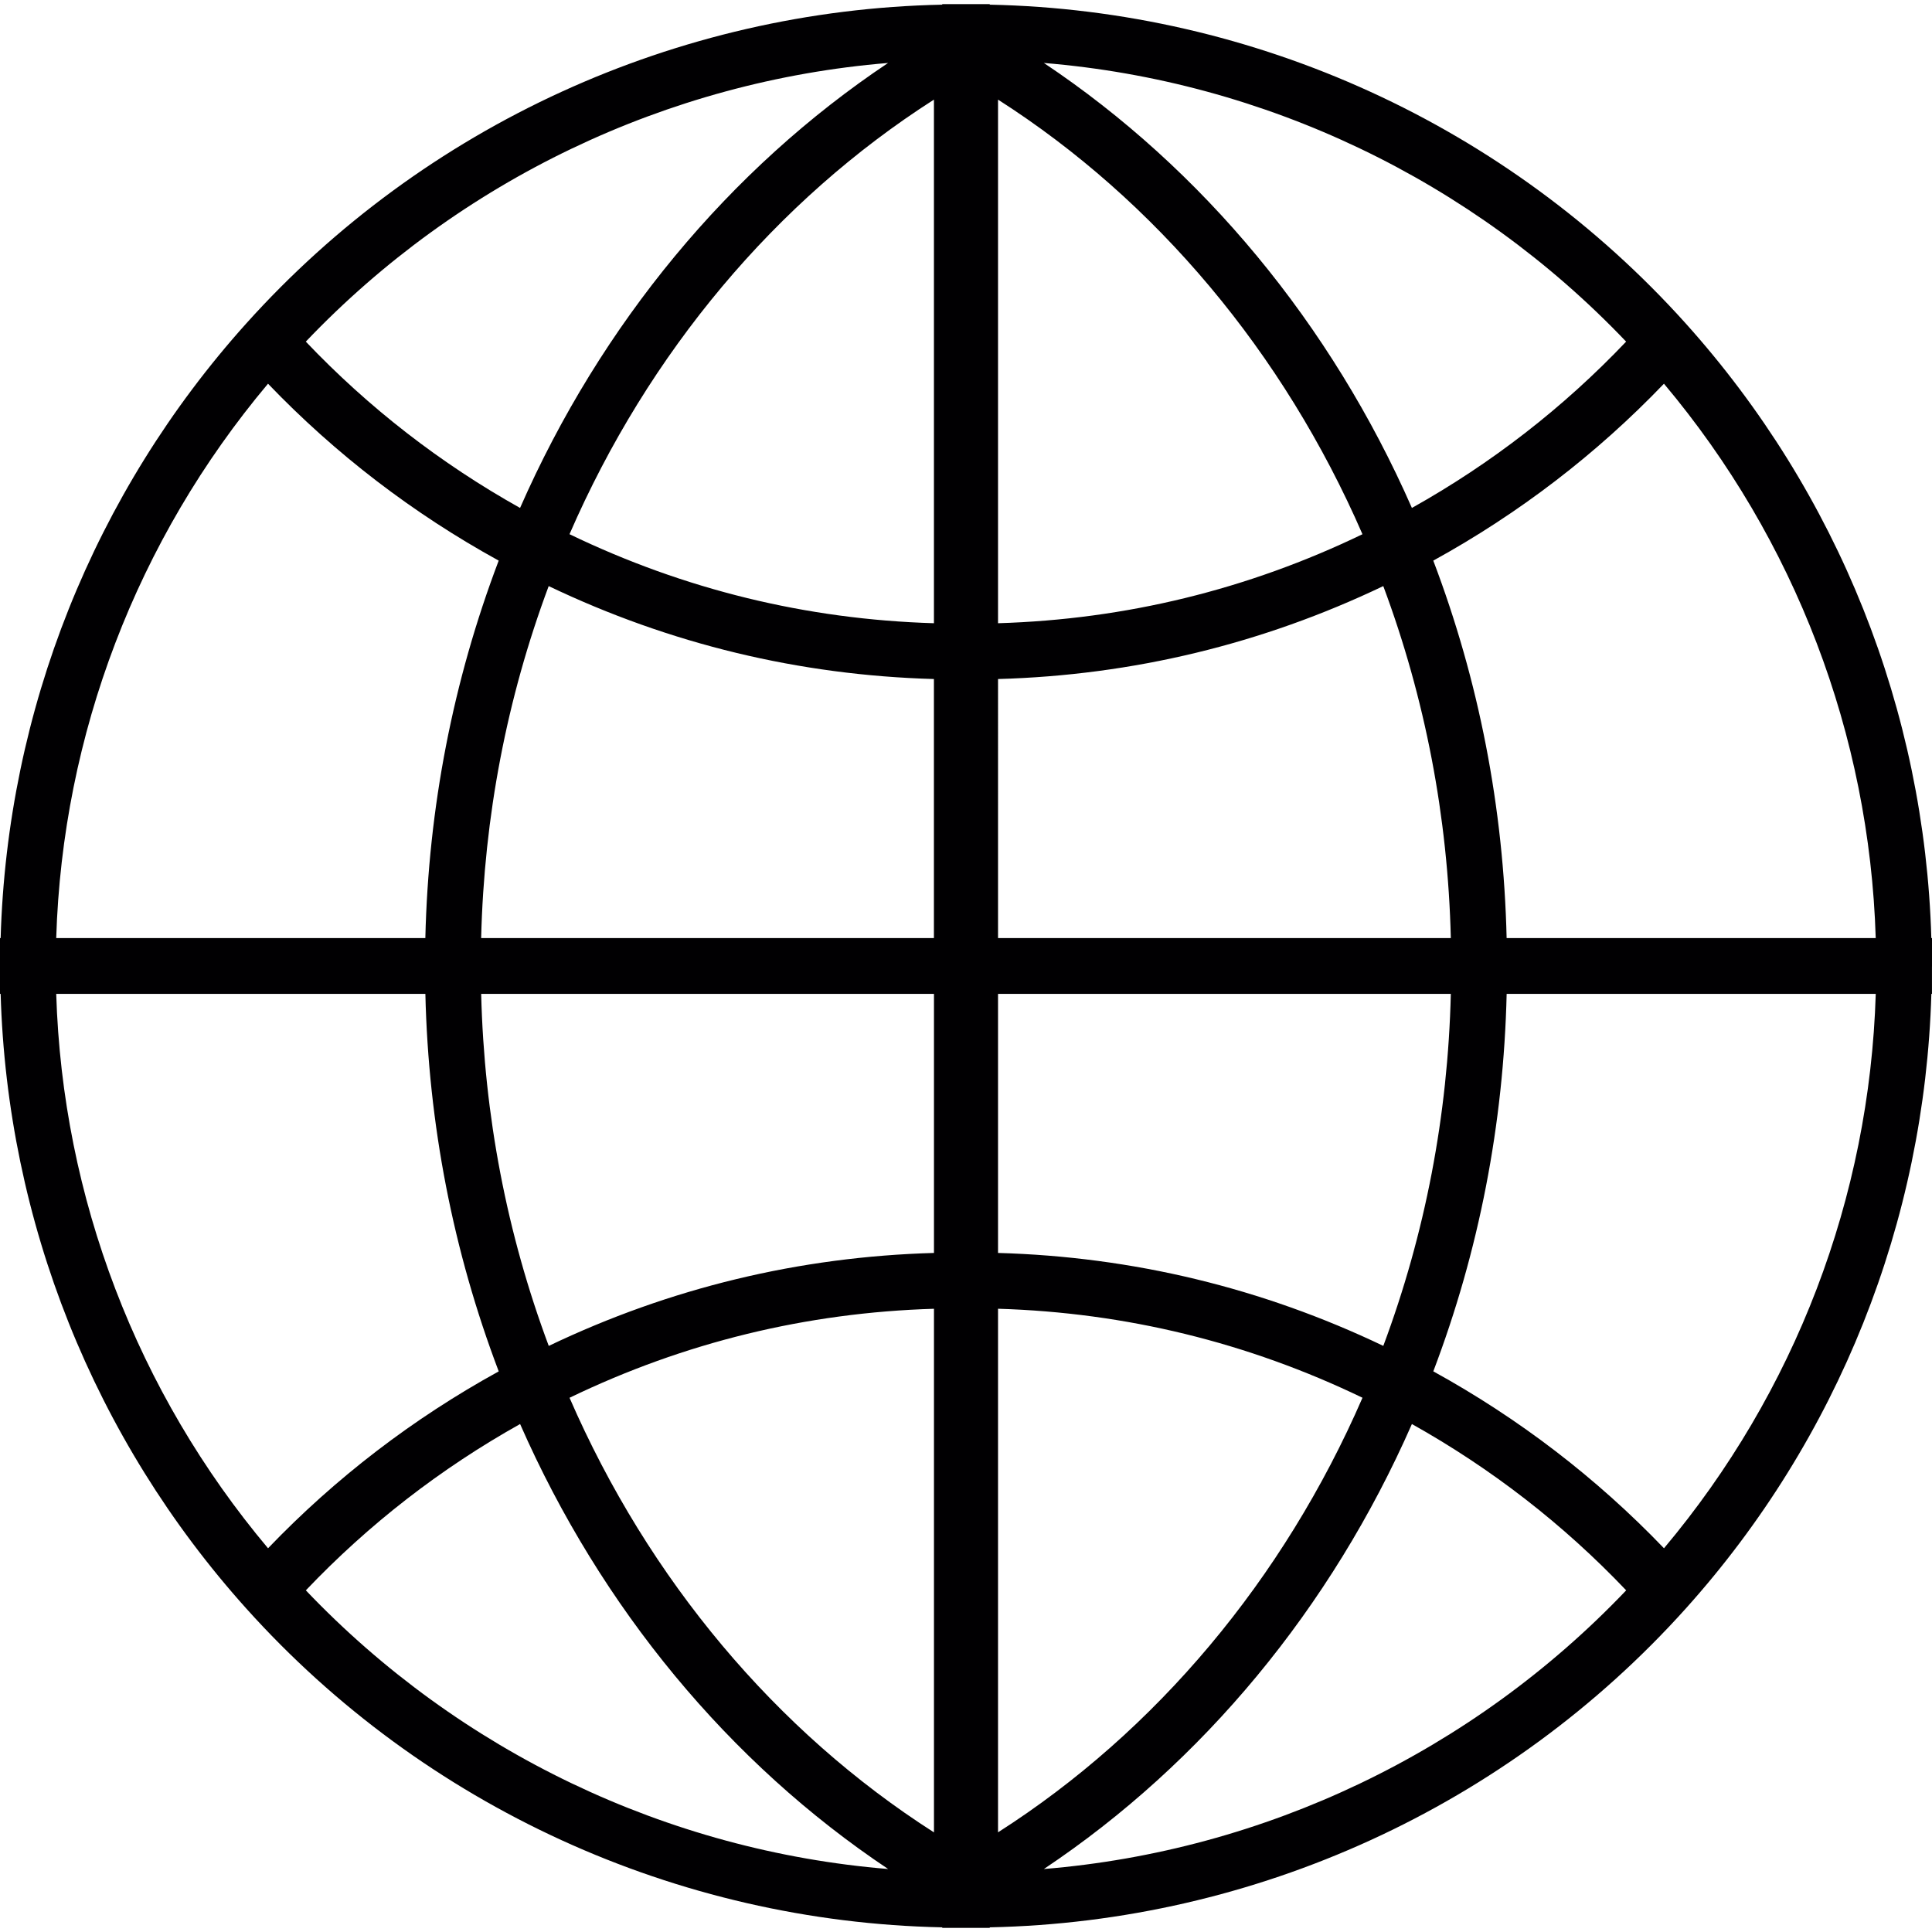 <?xml version="1.0" encoding="iso-8859-1"?>
<!-- Generator: Adobe Illustrator 18.1.1, SVG Export Plug-In . SVG Version: 6.00 Build 0)  -->
<svg version="1.1" id="Capa_1" xmlns="http://www.w3.org/2000/svg" xmlns:xlink="http://www.w3.org/1999/xlink" x="0px" y="0px"
	 viewBox="0 0 413.182 413.182" style="enable-background:new 0 0 413.182 413.182;" xml:space="preserve">
<g>
	<path style="fill:#010002;" d="M413.182,200.621h-0.143c-1.402-48.666-19.905-95.154-52.544-131.468
		c-38.051-42.341-92.093-66.99-148.826-68.154V0.886h-4.195h-1.772h-4.195v0.113C144.774,2.163,90.732,26.812,52.687,69.153
		c-32.645,36.314-51.142,82.802-52.55,131.468H0v5.967v5.967h0.137c1.408,48.666,19.911,95.148,52.556,131.468
		c38.045,42.347,92.093,66.996,148.82,68.16v0.113h4.195h1.772h4.195v-0.113c56.733-1.164,110.775-25.813,148.826-68.154
		c32.639-36.314,51.136-82.808,52.544-131.474h0.131v-5.716c0-0.084,0.006-0.167,0.006-0.251V200.621z M401.147,200.621h-78.936
		c-0.656-27.907-5.919-55.009-15.687-80.726c18.33-10.084,34.882-22.77,49.334-37.836
		C383.879,115.414,399.816,157.069,401.147,200.621z M121.802,298.931c24.512-11.832,50.677-18.223,77.939-19.034v111.98
		C165.986,370.307,138.676,337.764,121.802,298.931z M213.441,145.219c28.802-0.811,56.453-7.482,82.391-19.876
		c8.956,24.005,13.807,49.262,14.446,75.278h-96.836V145.219z M213.441,133.285V21.305c33.749,21.564,61.059,54.102,77.939,92.946
		C266.868,126.077,240.704,132.473,213.441,133.285z M199.735,133.285c-27.257-0.812-53.415-7.208-77.939-19.04
		c16.874-38.838,44.185-71.376,77.939-92.94V133.285z M117.344,125.343c25.938,12.393,53.582,19.064,82.385,19.876v55.402h-96.83
		C103.543,174.606,108.388,149.342,117.344,125.343z M199.741,212.555v55.402c-28.802,0.811-56.453,7.482-82.385,19.882
		c-8.962-24.005-13.807-49.268-14.452-75.284H199.741z M213.441,279.891c27.257,0.817,53.421,7.208,77.945,19.034
		c-16.874,38.844-44.185,71.382-77.945,92.94V279.891z M295.837,287.833c-25.938-12.393-53.588-19.064-82.396-19.876v-55.402h96.836
		C309.645,238.57,304.794,263.834,295.837,287.833z M347.767,73.061c-13.425,14.124-28.79,26.039-45.814,35.569
		c-17.28-39.334-44.769-72.509-78.709-95.166C270.466,17.343,314.908,38.555,347.767,73.061z M189.931,13.464
		c-33.94,22.656-61.435,55.832-78.709,95.166c-17.023-9.529-32.388-21.445-45.82-35.569
		C98.268,38.555,142.704,17.343,189.931,13.464z M57.318,82.059c14.452,15.066,31.004,27.752,49.334,37.836
		c-9.762,25.723-15.031,52.819-15.687,80.726H12.023C13.36,157.069,29.297,115.408,57.318,82.059z M12.023,212.555h78.948
		c0.656,27.919,5.925,55.015,15.687,80.732c-18.336,10.084-34.888,22.77-49.334,37.83C29.303,297.768,13.36,256.113,12.023,212.555z
		 M65.409,340.115c13.425-14.112,28.784-26.033,45.82-35.569c17.28,39.334,44.769,72.509,78.715,95.166
		C142.716,395.839,98.28,374.627,65.409,340.115z M223.244,399.712c33.94-22.656,61.435-55.832,78.709-95.166
		c17.035,9.541,32.406,21.457,45.826,35.569C314.913,374.621,270.472,395.839,223.244,399.712z M355.864,331.117
		c-14.446-15.054-30.992-27.74-49.334-37.836c9.768-25.717,15.031-52.813,15.687-80.726h78.936
		C399.822,256.113,383.885,297.768,355.864,331.117z"/>
</g>
<g>
</g>
<g>
</g>
<g>
</g>
<g>
</g>
<g>
</g>
<g>
</g>
<g>
</g>
<g>
</g>
<g>
</g>
<g>
</g>
<g>
</g>
<g>
</g>
<g>
</g>
<g>
</g>
<g>
</g>
</svg>
